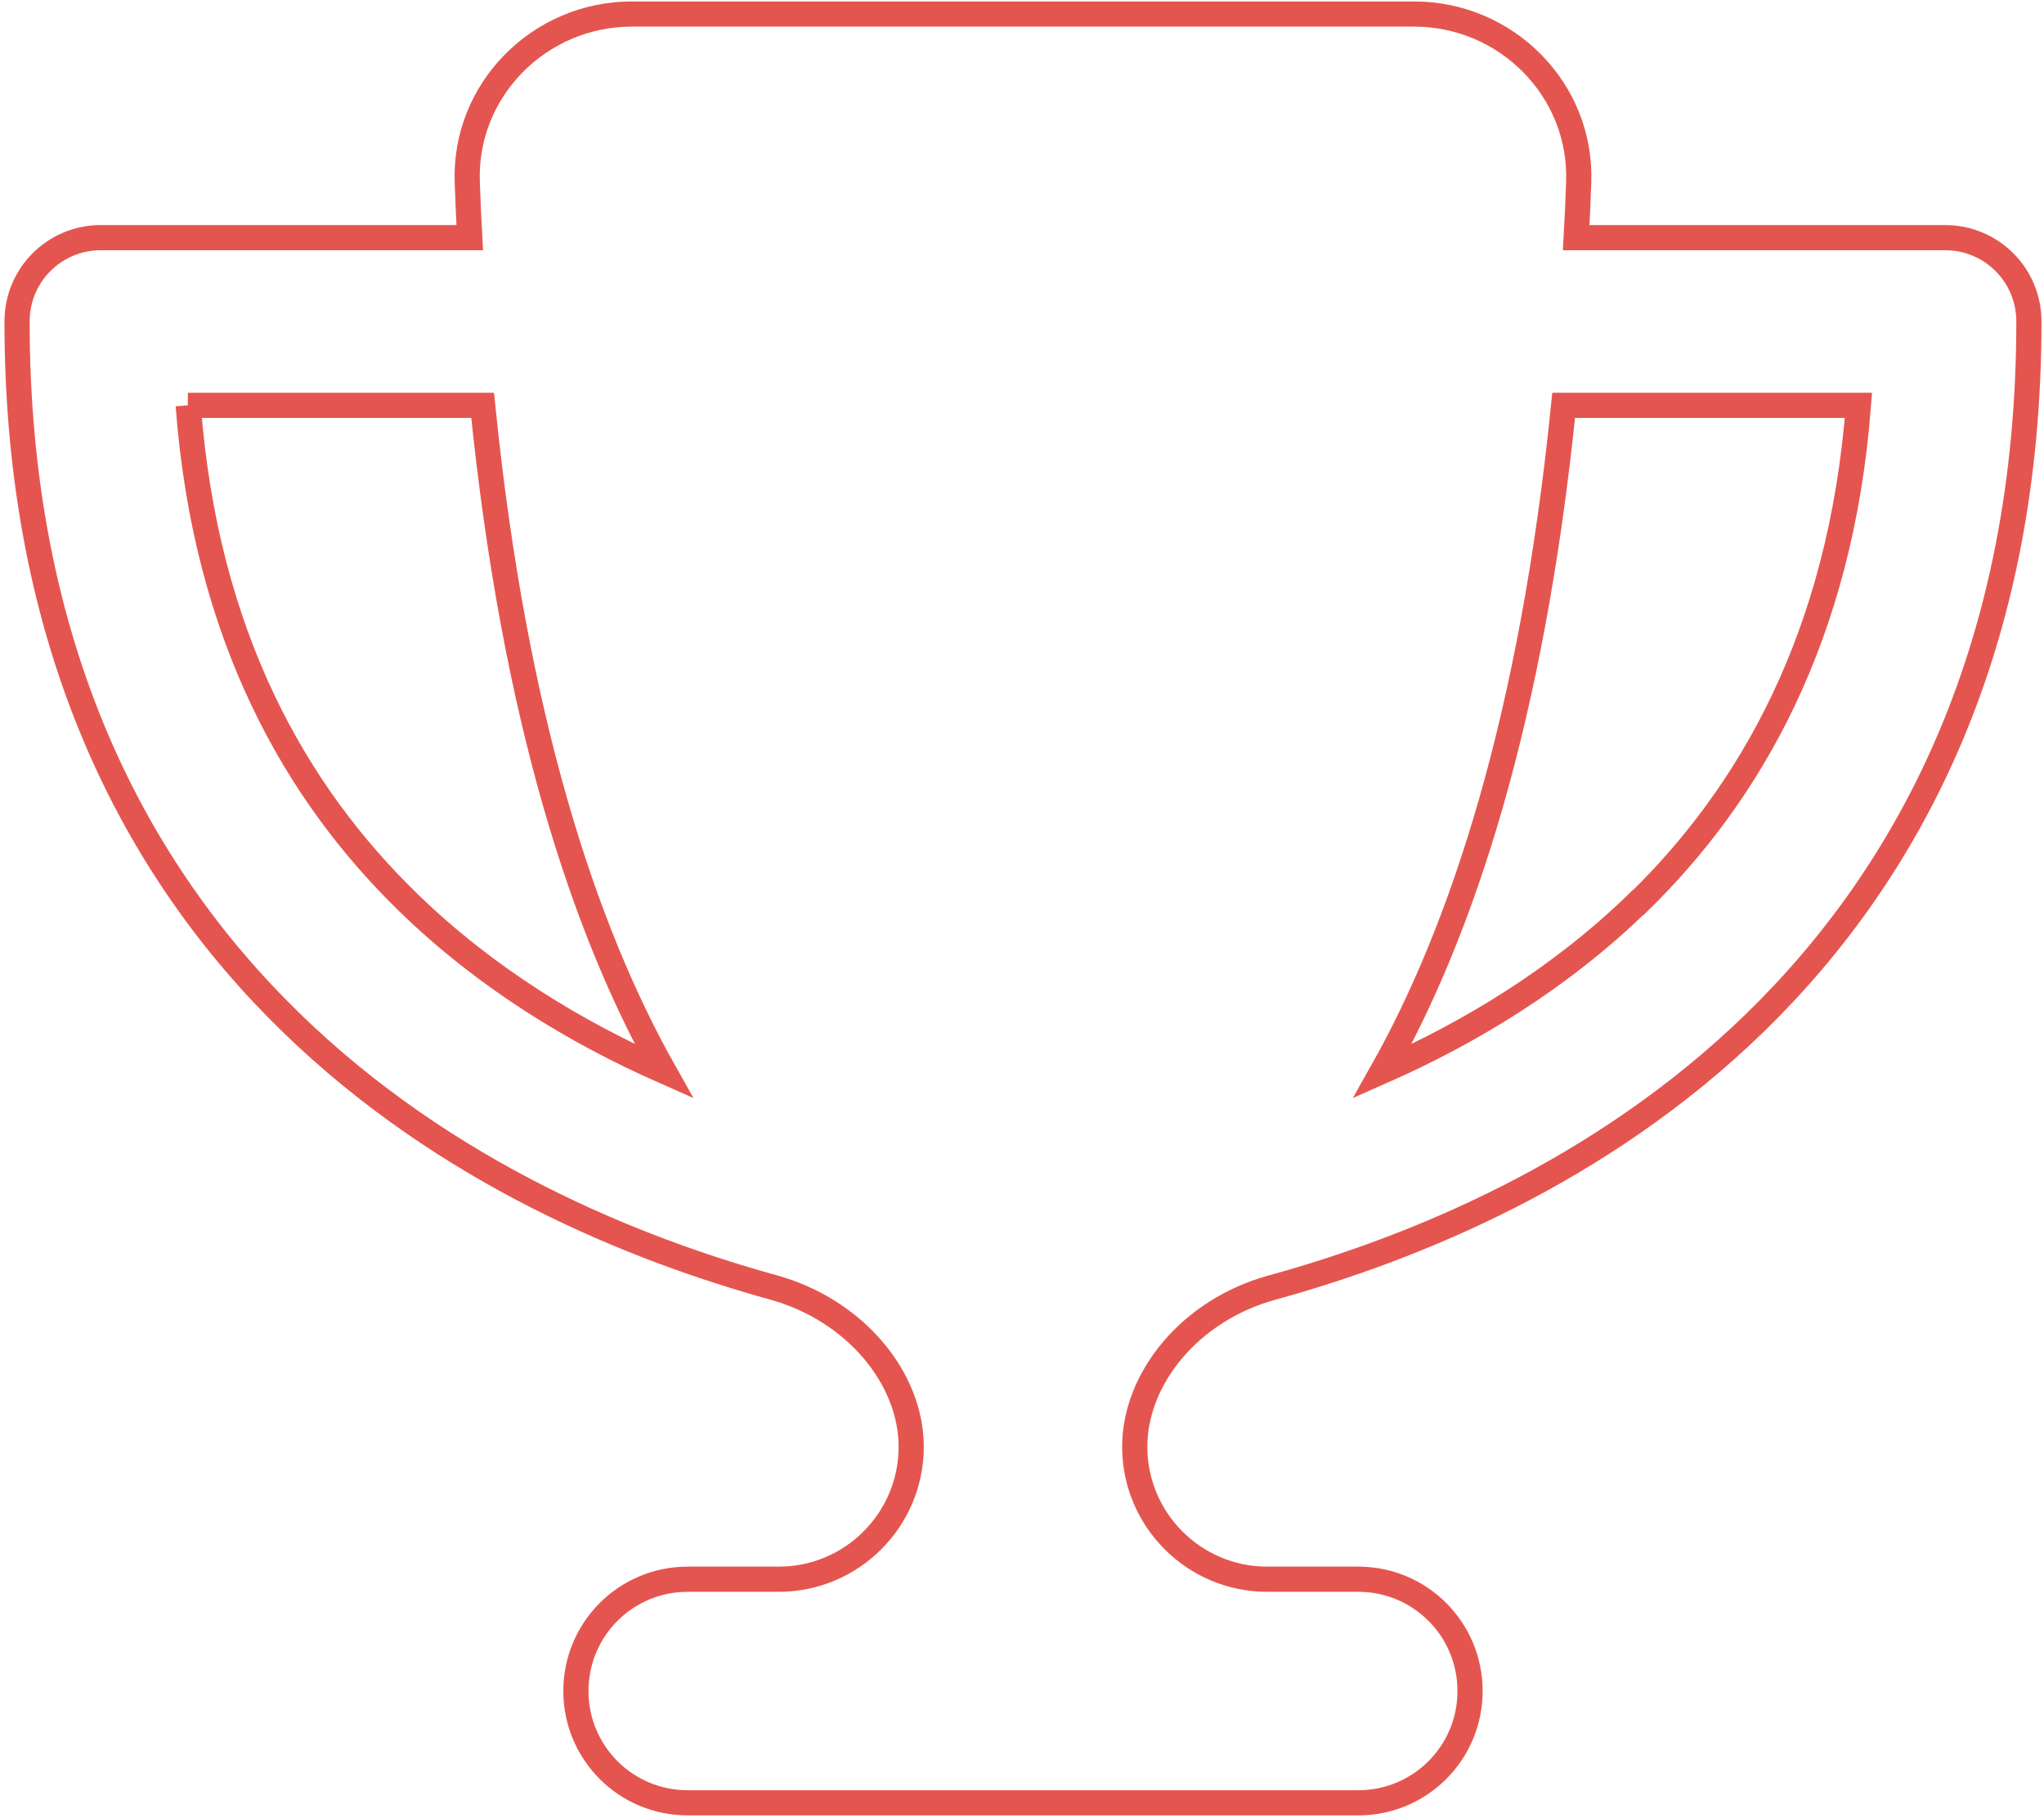<svg xmlns="http://www.w3.org/2000/svg" width="406" height="361" viewBox="0 0 406 361" fill="none"><path d="M280.896 2.788H125.491C107.106 2.788 92.12 17.912 92.814 36.227C92.953 39.904 93.092 43.581 93.3 47.189H20.037C10.81 47.189 3.387 54.612 3.387 63.84C3.387 128.083 26.628 172.762 57.848 203.08C88.582 232.982 126.046 248.037 153.658 255.668C169.892 260.178 180.993 273.706 180.993 287.304C180.993 301.804 169.199 313.598 154.699 313.598H136.591C124.312 313.598 114.391 323.519 114.391 335.799C114.391 348.079 124.312 358 136.591 358H269.796C282.076 358 291.997 348.079 291.997 335.799C291.997 323.519 282.076 313.598 269.796 313.598H251.688C237.189 313.598 225.394 301.804 225.394 287.304C225.394 273.706 236.425 260.108 252.729 255.668C280.411 248.037 317.874 232.982 348.609 203.08C379.759 172.762 403 128.083 403 63.84C403 54.612 395.577 47.189 386.35 47.189H313.087C313.296 43.581 313.434 39.974 313.573 36.227C314.267 17.912 299.281 2.788 280.896 2.788ZM37.312 80.49H95.867C102.18 142.999 116.125 184.765 131.874 212.724C114.599 205.092 96.63 194.339 81.089 179.214C58.889 157.638 40.85 126.488 37.382 80.49H37.312ZM325.367 179.214C309.827 194.339 291.858 205.092 274.583 212.724C290.332 184.765 304.276 142.999 310.59 80.49H369.144C365.606 126.488 347.568 157.638 325.437 179.214L325.367 179.214Z" stroke="#E5554F" stroke-width="5"></path></svg>
